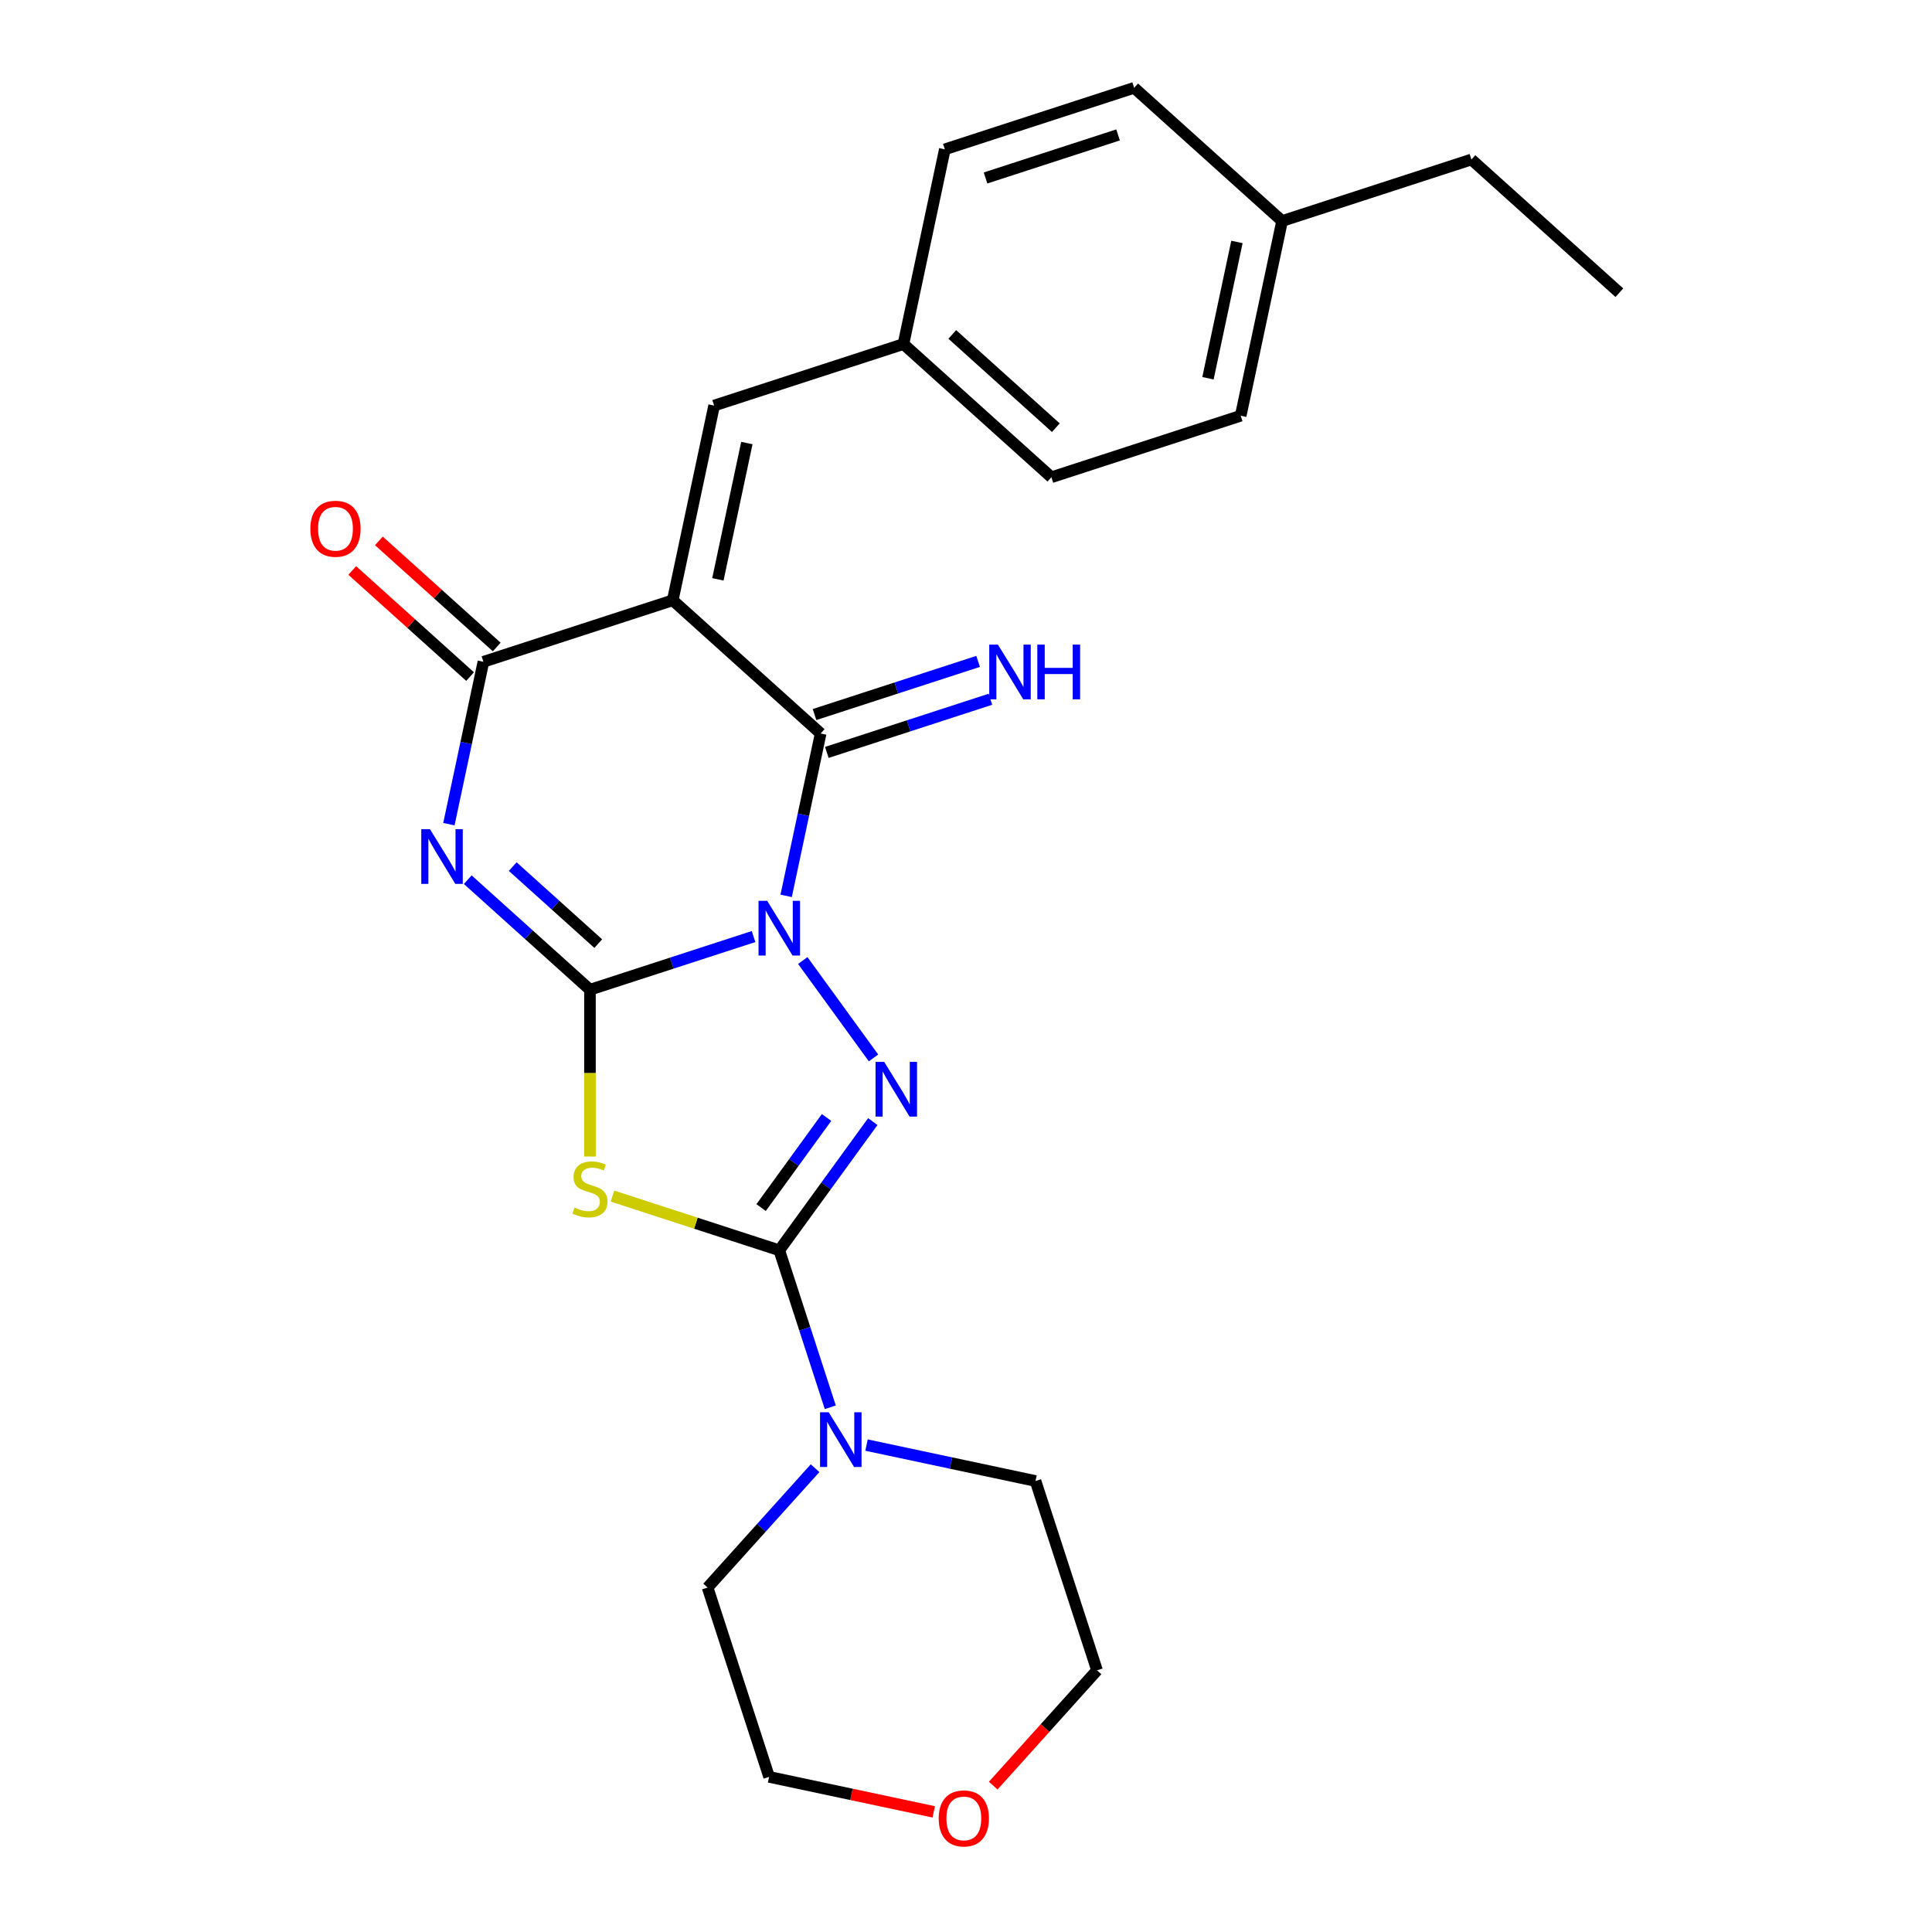 <?xml version='1.0' encoding='iso-8859-1'?>
<svg version='1.1' baseProfile='full'
              xmlns='http://www.w3.org/2000/svg'
                      xmlns:rdkit='http://www.rdkit.org/xml'
                      xmlns:xlink='http://www.w3.org/1999/xlink'
                  xml:space='preserve'
width='1000px' height='1000px' viewBox='0 0 1000 1000'>
<!-- END OF HEADER -->
<rect style='opacity:1.0;fill:#FFFFFF;stroke:none' width='1000' height='1000' x='0' y='0'> </rect>
<path class='bond-0' d='M 390.039,484.76 L 347.7,498.517' style='fill:none;fill-rule:evenodd;stroke:#0000FF;stroke-width:6px;stroke-linecap:butt;stroke-linejoin:miter;stroke-opacity:1' />
<path class='bond-0' d='M 347.7,498.517 L 305.362,512.274' style='fill:none;fill-rule:evenodd;stroke:#000000;stroke-width:6px;stroke-linecap:butt;stroke-linejoin:miter;stroke-opacity:1' />
<path class='bond-3' d='M 415.514,497.17 L 452.135,547.573' style='fill:none;fill-rule:evenodd;stroke:#0000FF;stroke-width:6px;stroke-linecap:butt;stroke-linejoin:miter;stroke-opacity:1' />
<path class='bond-5' d='M 406.912,463.698 L 415.845,421.673' style='fill:none;fill-rule:evenodd;stroke:#0000FF;stroke-width:6px;stroke-linecap:butt;stroke-linejoin:miter;stroke-opacity:1' />
<path class='bond-5' d='M 415.845,421.673 L 424.777,379.649' style='fill:none;fill-rule:evenodd;stroke:#000000;stroke-width:6px;stroke-linecap:butt;stroke-linejoin:miter;stroke-opacity:1' />
<path class='bond-1' d='M 305.362,512.274 L 273.734,483.796' style='fill:none;fill-rule:evenodd;stroke:#000000;stroke-width:6px;stroke-linecap:butt;stroke-linejoin:miter;stroke-opacity:1' />
<path class='bond-1' d='M 273.734,483.796 L 242.107,455.319' style='fill:none;fill-rule:evenodd;stroke:#0000FF;stroke-width:6px;stroke-linecap:butt;stroke-linejoin:miter;stroke-opacity:1' />
<path class='bond-1' d='M 309.662,488.416 L 287.523,468.482' style='fill:none;fill-rule:evenodd;stroke:#000000;stroke-width:6px;stroke-linecap:butt;stroke-linejoin:miter;stroke-opacity:1' />
<path class='bond-1' d='M 287.523,468.482 L 265.384,448.548' style='fill:none;fill-rule:evenodd;stroke:#0000FF;stroke-width:6px;stroke-linecap:butt;stroke-linejoin:miter;stroke-opacity:1' />
<path class='bond-6' d='M 305.362,512.274 L 305.362,555.444' style='fill:none;fill-rule:evenodd;stroke:#000000;stroke-width:6px;stroke-linecap:butt;stroke-linejoin:miter;stroke-opacity:1' />
<path class='bond-6' d='M 305.362,555.444 L 305.362,598.614' style='fill:none;fill-rule:evenodd;stroke:#CCCC00;stroke-width:6px;stroke-linecap:butt;stroke-linejoin:miter;stroke-opacity:1' />
<path class='bond-26' d='M 232.348,426.593 L 241.281,384.568' style='fill:none;fill-rule:evenodd;stroke:#0000FF;stroke-width:6px;stroke-linecap:butt;stroke-linejoin:miter;stroke-opacity:1' />
<path class='bond-26' d='M 241.281,384.568 L 250.213,342.544' style='fill:none;fill-rule:evenodd;stroke:#000000;stroke-width:6px;stroke-linecap:butt;stroke-linejoin:miter;stroke-opacity:1' />
<path class='bond-2' d='M 348.206,310.704 L 424.777,379.649' style='fill:none;fill-rule:evenodd;stroke:#000000;stroke-width:6px;stroke-linecap:butt;stroke-linejoin:miter;stroke-opacity:1' />
<path class='bond-7' d='M 348.206,310.704 L 250.213,342.544' style='fill:none;fill-rule:evenodd;stroke:#000000;stroke-width:6px;stroke-linecap:butt;stroke-linejoin:miter;stroke-opacity:1' />
<path class='bond-9' d='M 348.206,310.704 L 369.629,209.919' style='fill:none;fill-rule:evenodd;stroke:#000000;stroke-width:6px;stroke-linecap:butt;stroke-linejoin:miter;stroke-opacity:1' />
<path class='bond-9' d='M 371.577,299.871 L 386.573,229.321' style='fill:none;fill-rule:evenodd;stroke:#000000;stroke-width:6px;stroke-linecap:butt;stroke-linejoin:miter;stroke-opacity:1' />
<path class='bond-4' d='M 451.759,580.528 L 427.557,613.839' style='fill:none;fill-rule:evenodd;stroke:#0000FF;stroke-width:6px;stroke-linecap:butt;stroke-linejoin:miter;stroke-opacity:1' />
<path class='bond-4' d='M 427.557,613.839 L 403.355,647.15' style='fill:none;fill-rule:evenodd;stroke:#000000;stroke-width:6px;stroke-linecap:butt;stroke-linejoin:miter;stroke-opacity:1' />
<path class='bond-4' d='M 427.827,578.408 L 410.885,601.726' style='fill:none;fill-rule:evenodd;stroke:#0000FF;stroke-width:6px;stroke-linecap:butt;stroke-linejoin:miter;stroke-opacity:1' />
<path class='bond-4' d='M 410.885,601.726 L 393.944,625.044' style='fill:none;fill-rule:evenodd;stroke:#000000;stroke-width:6px;stroke-linecap:butt;stroke-linejoin:miter;stroke-opacity:1' />
<path class='bond-8' d='M 403.355,647.15 L 416.556,687.779' style='fill:none;fill-rule:evenodd;stroke:#000000;stroke-width:6px;stroke-linecap:butt;stroke-linejoin:miter;stroke-opacity:1' />
<path class='bond-8' d='M 416.556,687.779 L 429.757,728.407' style='fill:none;fill-rule:evenodd;stroke:#0000FF;stroke-width:6px;stroke-linecap:butt;stroke-linejoin:miter;stroke-opacity:1' />
<path class='bond-25' d='M 403.355,647.15 L 360.186,633.124' style='fill:none;fill-rule:evenodd;stroke:#000000;stroke-width:6px;stroke-linecap:butt;stroke-linejoin:miter;stroke-opacity:1' />
<path class='bond-25' d='M 360.186,633.124 L 317.017,619.097' style='fill:none;fill-rule:evenodd;stroke:#CCCC00;stroke-width:6px;stroke-linecap:butt;stroke-linejoin:miter;stroke-opacity:1' />
<path class='bond-10' d='M 427.961,389.448 L 470.3,375.691' style='fill:none;fill-rule:evenodd;stroke:#000000;stroke-width:6px;stroke-linecap:butt;stroke-linejoin:miter;stroke-opacity:1' />
<path class='bond-10' d='M 470.3,375.691 L 512.639,361.935' style='fill:none;fill-rule:evenodd;stroke:#0000FF;stroke-width:6px;stroke-linecap:butt;stroke-linejoin:miter;stroke-opacity:1' />
<path class='bond-10' d='M 421.593,369.85 L 463.932,356.093' style='fill:none;fill-rule:evenodd;stroke:#000000;stroke-width:6px;stroke-linecap:butt;stroke-linejoin:miter;stroke-opacity:1' />
<path class='bond-10' d='M 463.932,356.093 L 506.271,342.336' style='fill:none;fill-rule:evenodd;stroke:#0000FF;stroke-width:6px;stroke-linecap:butt;stroke-linejoin:miter;stroke-opacity:1' />
<path class='bond-11' d='M 257.108,334.887 L 226.61,307.427' style='fill:none;fill-rule:evenodd;stroke:#000000;stroke-width:6px;stroke-linecap:butt;stroke-linejoin:miter;stroke-opacity:1' />
<path class='bond-11' d='M 226.61,307.427 L 196.113,279.967' style='fill:none;fill-rule:evenodd;stroke:#FF0000;stroke-width:6px;stroke-linecap:butt;stroke-linejoin:miter;stroke-opacity:1' />
<path class='bond-11' d='M 243.319,350.201 L 212.821,322.741' style='fill:none;fill-rule:evenodd;stroke:#000000;stroke-width:6px;stroke-linecap:butt;stroke-linejoin:miter;stroke-opacity:1' />
<path class='bond-11' d='M 212.821,322.741 L 182.324,295.281' style='fill:none;fill-rule:evenodd;stroke:#FF0000;stroke-width:6px;stroke-linecap:butt;stroke-linejoin:miter;stroke-opacity:1' />
<path class='bond-17' d='M 448.511,747.974 L 492.245,757.27' style='fill:none;fill-rule:evenodd;stroke:#0000FF;stroke-width:6px;stroke-linecap:butt;stroke-linejoin:miter;stroke-opacity:1' />
<path class='bond-17' d='M 492.245,757.27 L 535.98,766.566' style='fill:none;fill-rule:evenodd;stroke:#000000;stroke-width:6px;stroke-linecap:butt;stroke-linejoin:miter;stroke-opacity:1' />
<path class='bond-18' d='M 421.879,759.932 L 394.065,790.823' style='fill:none;fill-rule:evenodd;stroke:#0000FF;stroke-width:6px;stroke-linecap:butt;stroke-linejoin:miter;stroke-opacity:1' />
<path class='bond-18' d='M 394.065,790.823 L 366.25,821.714' style='fill:none;fill-rule:evenodd;stroke:#000000;stroke-width:6px;stroke-linecap:butt;stroke-linejoin:miter;stroke-opacity:1' />
<path class='bond-12' d='M 369.629,209.919 L 467.622,178.079' style='fill:none;fill-rule:evenodd;stroke:#000000;stroke-width:6px;stroke-linecap:butt;stroke-linejoin:miter;stroke-opacity:1' />
<path class='bond-15' d='M 467.622,178.079 L 489.045,77.294' style='fill:none;fill-rule:evenodd;stroke:#000000;stroke-width:6px;stroke-linecap:butt;stroke-linejoin:miter;stroke-opacity:1' />
<path class='bond-16' d='M 467.622,178.079 L 544.193,247.024' style='fill:none;fill-rule:evenodd;stroke:#000000;stroke-width:6px;stroke-linecap:butt;stroke-linejoin:miter;stroke-opacity:1' />
<path class='bond-16' d='M 492.897,173.107 L 546.497,221.368' style='fill:none;fill-rule:evenodd;stroke:#000000;stroke-width:6px;stroke-linecap:butt;stroke-linejoin:miter;stroke-opacity:1' />
<path class='bond-13' d='M 483.299,937.819 L 440.695,928.764' style='fill:none;fill-rule:evenodd;stroke:#FF0000;stroke-width:6px;stroke-linecap:butt;stroke-linejoin:miter;stroke-opacity:1' />
<path class='bond-13' d='M 440.695,928.764 L 398.09,919.708' style='fill:none;fill-rule:evenodd;stroke:#000000;stroke-width:6px;stroke-linecap:butt;stroke-linejoin:miter;stroke-opacity:1' />
<path class='bond-27' d='M 514.088,924.234 L 540.954,894.397' style='fill:none;fill-rule:evenodd;stroke:#FF0000;stroke-width:6px;stroke-linecap:butt;stroke-linejoin:miter;stroke-opacity:1' />
<path class='bond-27' d='M 540.954,894.397 L 567.82,864.559' style='fill:none;fill-rule:evenodd;stroke:#000000;stroke-width:6px;stroke-linecap:butt;stroke-linejoin:miter;stroke-opacity:1' />
<path class='bond-14' d='M 663.609,114.399 L 642.187,215.184' style='fill:none;fill-rule:evenodd;stroke:#000000;stroke-width:6px;stroke-linecap:butt;stroke-linejoin:miter;stroke-opacity:1' />
<path class='bond-14' d='M 640.239,125.233 L 625.243,195.782' style='fill:none;fill-rule:evenodd;stroke:#000000;stroke-width:6px;stroke-linecap:butt;stroke-linejoin:miter;stroke-opacity:1' />
<path class='bond-23' d='M 663.609,114.399 L 761.603,82.559' style='fill:none;fill-rule:evenodd;stroke:#000000;stroke-width:6px;stroke-linecap:butt;stroke-linejoin:miter;stroke-opacity:1' />
<path class='bond-28' d='M 663.609,114.399 L 587.038,45.455' style='fill:none;fill-rule:evenodd;stroke:#000000;stroke-width:6px;stroke-linecap:butt;stroke-linejoin:miter;stroke-opacity:1' />
<path class='bond-20' d='M 489.045,77.294 L 587.038,45.455' style='fill:none;fill-rule:evenodd;stroke:#000000;stroke-width:6px;stroke-linecap:butt;stroke-linejoin:miter;stroke-opacity:1' />
<path class='bond-20' d='M 510.112,92.117 L 578.707,69.829' style='fill:none;fill-rule:evenodd;stroke:#000000;stroke-width:6px;stroke-linecap:butt;stroke-linejoin:miter;stroke-opacity:1' />
<path class='bond-19' d='M 544.193,247.024 L 642.187,215.184' style='fill:none;fill-rule:evenodd;stroke:#000000;stroke-width:6px;stroke-linecap:butt;stroke-linejoin:miter;stroke-opacity:1' />
<path class='bond-22' d='M 535.98,766.566 L 567.82,864.559' style='fill:none;fill-rule:evenodd;stroke:#000000;stroke-width:6px;stroke-linecap:butt;stroke-linejoin:miter;stroke-opacity:1' />
<path class='bond-21' d='M 366.25,821.714 L 398.09,919.708' style='fill:none;fill-rule:evenodd;stroke:#000000;stroke-width:6px;stroke-linecap:butt;stroke-linejoin:miter;stroke-opacity:1' />
<path class='bond-24' d='M 761.603,82.559 L 838.174,151.504' style='fill:none;fill-rule:evenodd;stroke:#000000;stroke-width:6px;stroke-linecap:butt;stroke-linejoin:miter;stroke-opacity:1' />
<path  class='atom-0' d='M 397.095 466.274
L 406.375 481.274
Q 407.295 482.754, 408.775 485.434
Q 410.255 488.114, 410.335 488.274
L 410.335 466.274
L 414.095 466.274
L 414.095 494.594
L 410.215 494.594
L 400.255 478.194
Q 399.095 476.274, 397.855 474.074
Q 396.655 471.874, 396.295 471.194
L 396.295 494.594
L 392.615 494.594
L 392.615 466.274
L 397.095 466.274
' fill='#0000FF'/>
<path  class='atom-2' d='M 222.531 429.169
L 231.811 444.169
Q 232.731 445.649, 234.211 448.329
Q 235.691 451.009, 235.771 451.169
L 235.771 429.169
L 239.531 429.169
L 239.531 457.489
L 235.651 457.489
L 225.691 441.089
Q 224.531 439.169, 223.291 436.969
Q 222.091 434.769, 221.731 434.089
L 221.731 457.489
L 218.051 457.489
L 218.051 429.169
L 222.531 429.169
' fill='#0000FF'/>
<path  class='atom-4' d='M 457.658 549.632
L 466.938 564.632
Q 467.858 566.112, 469.338 568.792
Q 470.818 571.472, 470.898 571.632
L 470.898 549.632
L 474.658 549.632
L 474.658 577.952
L 470.778 577.952
L 460.818 561.552
Q 459.658 559.632, 458.418 557.432
Q 457.218 555.232, 456.858 554.552
L 456.858 577.952
L 453.178 577.952
L 453.178 549.632
L 457.658 549.632
' fill='#0000FF'/>
<path  class='atom-7' d='M 297.362 625.03
Q 297.682 625.15, 299.002 625.71
Q 300.322 626.27, 301.762 626.63
Q 303.242 626.95, 304.682 626.95
Q 307.362 626.95, 308.922 625.67
Q 310.482 624.35, 310.482 622.07
Q 310.482 620.51, 309.682 619.55
Q 308.922 618.59, 307.722 618.07
Q 306.522 617.55, 304.522 616.95
Q 302.002 616.19, 300.482 615.47
Q 299.002 614.75, 297.922 613.23
Q 296.882 611.71, 296.882 609.15
Q 296.882 605.59, 299.282 603.39
Q 301.722 601.19, 306.522 601.19
Q 309.802 601.19, 313.522 602.75
L 312.602 605.83
Q 309.202 604.43, 306.642 604.43
Q 303.882 604.43, 302.362 605.59
Q 300.842 606.71, 300.882 608.67
Q 300.882 610.19, 301.642 611.11
Q 302.442 612.03, 303.562 612.55
Q 304.722 613.07, 306.642 613.67
Q 309.202 614.47, 310.722 615.27
Q 312.242 616.07, 313.322 617.71
Q 314.442 619.31, 314.442 622.07
Q 314.442 625.99, 311.802 628.11
Q 309.202 630.19, 304.842 630.19
Q 302.322 630.19, 300.402 629.63
Q 298.522 629.11, 296.282 628.19
L 297.362 625.03
' fill='#CCCC00'/>
<path  class='atom-9' d='M 428.935 730.983
L 438.215 745.983
Q 439.135 747.463, 440.615 750.143
Q 442.095 752.823, 442.175 752.983
L 442.175 730.983
L 445.935 730.983
L 445.935 759.303
L 442.055 759.303
L 432.095 742.903
Q 430.935 740.983, 429.695 738.783
Q 428.495 736.583, 428.135 735.903
L 428.135 759.303
L 424.455 759.303
L 424.455 730.983
L 428.935 730.983
' fill='#0000FF'/>
<path  class='atom-11' d='M 516.511 333.649
L 525.791 348.649
Q 526.711 350.129, 528.191 352.809
Q 529.671 355.489, 529.751 355.649
L 529.751 333.649
L 533.511 333.649
L 533.511 361.969
L 529.631 361.969
L 519.671 345.569
Q 518.511 343.649, 517.271 341.449
Q 516.071 339.249, 515.711 338.569
L 515.711 361.969
L 512.031 361.969
L 512.031 333.649
L 516.511 333.649
' fill='#0000FF'/>
<path  class='atom-11' d='M 536.911 333.649
L 540.751 333.649
L 540.751 345.689
L 555.231 345.689
L 555.231 333.649
L 559.071 333.649
L 559.071 361.969
L 555.231 361.969
L 555.231 348.889
L 540.751 348.889
L 540.751 361.969
L 536.911 361.969
L 536.911 333.649
' fill='#0000FF'/>
<path  class='atom-12' d='M 160.642 273.679
Q 160.642 266.879, 164.002 263.079
Q 167.362 259.279, 173.642 259.279
Q 179.922 259.279, 183.282 263.079
Q 186.642 266.879, 186.642 273.679
Q 186.642 280.559, 183.242 284.479
Q 179.842 288.359, 173.642 288.359
Q 167.402 288.359, 164.002 284.479
Q 160.642 280.599, 160.642 273.679
M 173.642 285.159
Q 177.962 285.159, 180.282 282.279
Q 182.642 279.359, 182.642 273.679
Q 182.642 268.119, 180.282 265.319
Q 177.962 262.479, 173.642 262.479
Q 169.322 262.479, 166.962 265.279
Q 164.642 268.079, 164.642 273.679
Q 164.642 279.399, 166.962 282.279
Q 169.322 285.159, 173.642 285.159
' fill='#FF0000'/>
<path  class='atom-14' d='M 485.875 941.21
Q 485.875 934.41, 489.235 930.61
Q 492.595 926.81, 498.875 926.81
Q 505.155 926.81, 508.515 930.61
Q 511.875 934.41, 511.875 941.21
Q 511.875 948.09, 508.475 952.01
Q 505.075 955.89, 498.875 955.89
Q 492.635 955.89, 489.235 952.01
Q 485.875 948.13, 485.875 941.21
M 498.875 952.69
Q 503.195 952.69, 505.515 949.81
Q 507.875 946.89, 507.875 941.21
Q 507.875 935.65, 505.515 932.85
Q 503.195 930.01, 498.875 930.01
Q 494.555 930.01, 492.195 932.81
Q 489.875 935.61, 489.875 941.21
Q 489.875 946.93, 492.195 949.81
Q 494.555 952.69, 498.875 952.69
' fill='#FF0000'/>
</svg>
